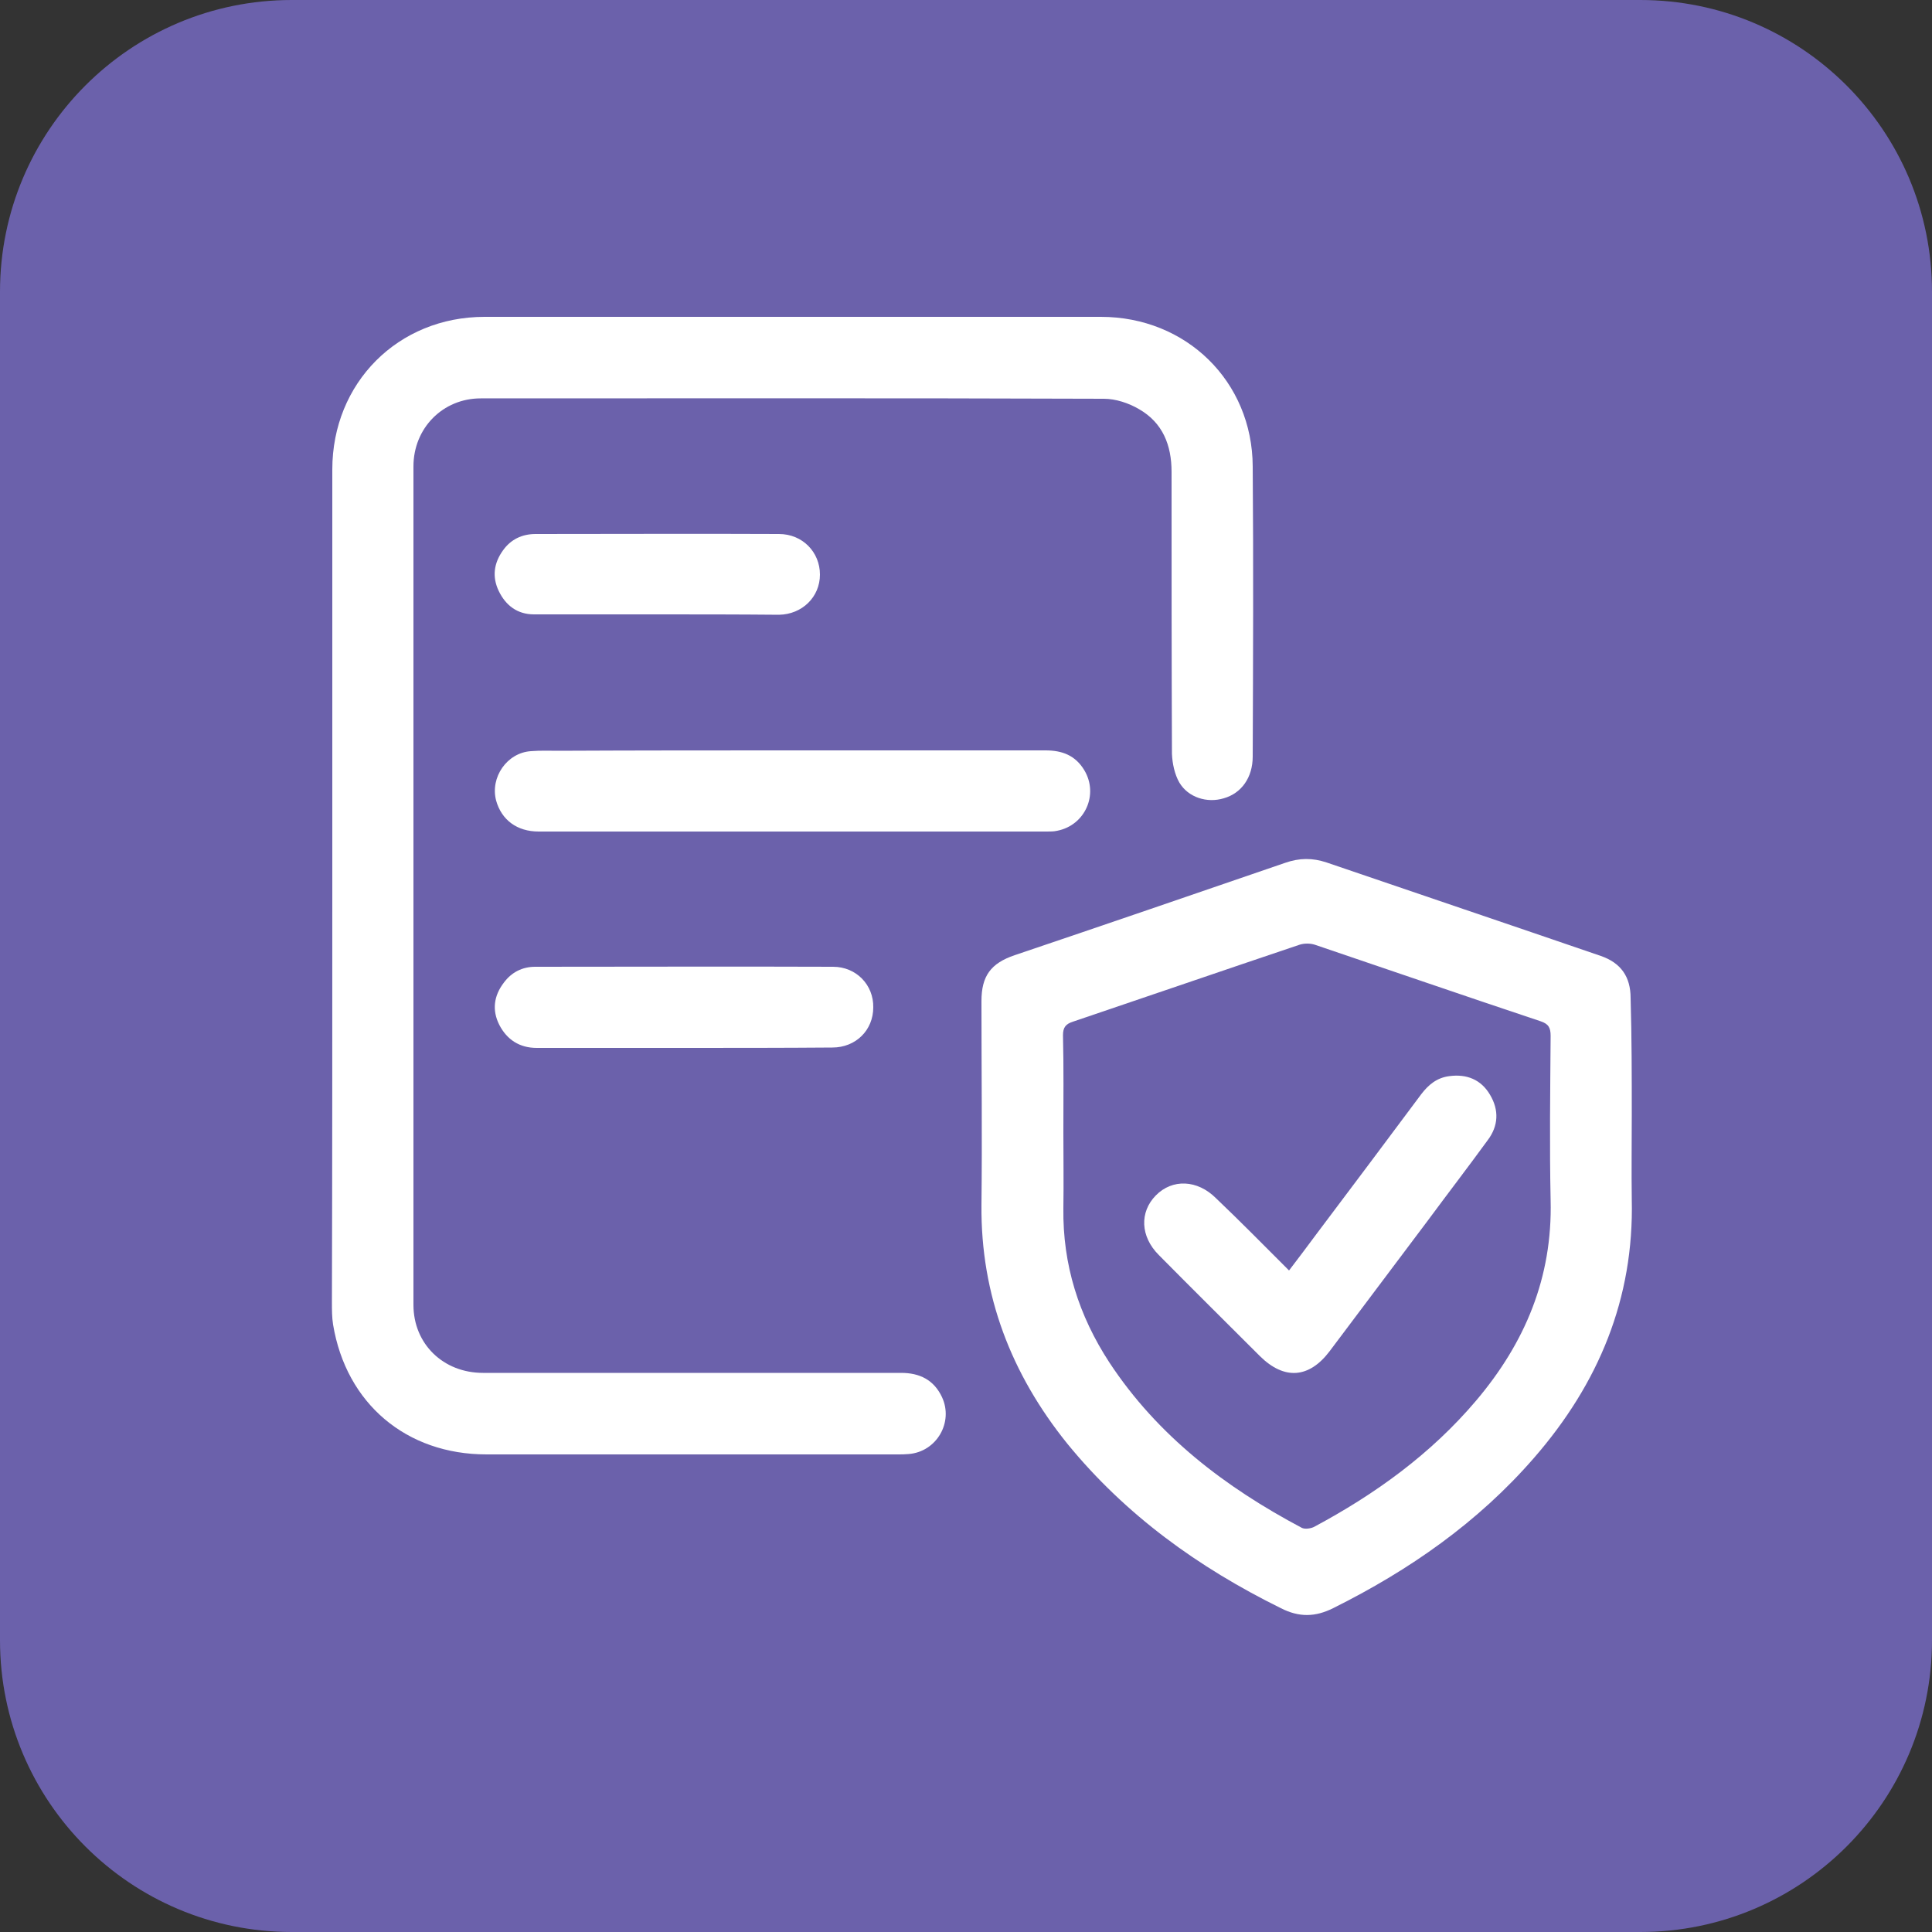<?xml version="1.0" encoding="utf-8"?>
<!-- Generator: Adobe Illustrator 27.9.0, SVG Export Plug-In . SVG Version: 6.00 Build 0)  -->
<svg version="1.1" xmlns="http://www.w3.org/2000/svg" xmlns:xlink="http://www.w3.org/1999/xlink" x="0px" y="0px"
	 viewBox="0 0 500 500" style="enable-background:new 0 0 500 500;" xml:space="preserve">
<rect x="0" y="0" width="500" height="500" fill="#333333" stroke="none"/>
<style type="text/css">
	.st0{fill:#6B61AB;}
	.st1{fill:#FFFFFF;}
</style>
<g id="Layer_2">
	<g>
		<path class="st0" d="M424.5,500h-349C33.8,500,0,466.2,0,424.5v-349C0,33.8,33.8,0,75.5,0h349C466.2,0,500,33.8,500,75.5v349
			C500,466.2,466.2,500,424.5,500z"/>
	</g>
</g>
<g id="Layer_3">
	<g id="yT0rsA.tif">
		<g>
			<path class="st1" d="M86,229.2c0-35.9,0-71.8,0-107.7C86,99.1,103,82,125.4,82c53.2,0,106.3,0,159.5,0
				c22.1,0,39.2,16.7,39.3,38.7c0.2,25,0.1,50.1,0,75.1c0,5.4-2.9,9.5-7.5,10.8c-4.3,1.3-9.2-0.2-11.5-4.1c-1.2-2.1-1.8-4.9-1.9-7.4
				c-0.1-24.3-0.1-48.7-0.1-73c0-6.9-2.3-12.7-8.4-16.2c-2.7-1.6-6.1-2.7-9.1-2.7c-53.8-0.2-107.5-0.1-161.3-0.1
				c-9.8,0-17.4,7.7-17.4,17.6c0,72.3,0,144.7,0,217c0,10.1,7.7,17.6,18,17.6c36.1,0,72.2,0,108.2,0c4.8,0,8.5,1.8,10.6,6.3
				c3,6.5-1.4,14.1-8.6,14.7c-1,0.1-1.9,0.1-2.9,0.1c-35.5,0-70.9,0-106.4,0c-20.7,0-36.3-13.1-39.7-33.6c-0.3-1.9-0.3-3.8-0.3-5.8
				C86,301,86,265.1,86,229.2z"/>
			<path class="st1" d="M422.3,288.6c0,7.3-0.1,14.5,0,21.8c0.6,25.7-8.6,47.7-25.3,66.9c-14.5,16.7-32.3,29.1-52,38.9
				c-4.6,2.3-8.8,2.4-13.5,0c-21.3-10.5-40.2-24.1-55.3-42.6c-14.5-18-22.4-38.4-22.2-61.7c0.2-17.6,0-35.2,0-52.8
				c0-6.5,2.4-9.8,8.6-11.9c23.4-7.9,46.7-15.9,70-23.9c3.7-1.3,7.1-1.3,10.7-0.1c23.7,8.1,47.4,16.1,71,24.2
				c5.2,1.8,7.7,5.4,7.7,10.9C422.3,268.5,422.3,278.6,422.3,288.6z M275.2,293c0,6.6,0.1,13.1,0,19.7c-0.2,14.6,4,27.8,11.9,39.9
				c12.5,19,30,32.3,49.8,42.8c0.8,0.4,2.2,0.2,3.1-0.2c15.9-8.5,30.3-18.9,42-32.7c12.7-15,19.8-31.9,19.3-51.9
				c-0.3-14.2-0.1-28.4,0-42.5c0-2.1-0.5-3.1-2.6-3.8c-19.5-6.5-38.9-13.2-58.4-19.8c-1.2-0.4-2.8-0.4-4,0
				c-19.6,6.6-39.1,13.3-58.6,19.9c-1.9,0.6-2.6,1.5-2.6,3.5C275.3,276.2,275.2,284.6,275.2,293z"/>
			<path class="st1" d="M205.2,194.2c21.8,0,43.6,0,65.4,0c4.3,0,7.7,1.3,10,5.1c3.8,6.3,0.2,14.3-7,15.7c-0.9,0.2-1.7,0.2-2.6,0.2
				c-43.9,0-87.7,0-131.6,0c-5.6,0-9.6-3-11-8c-1.6-6,2.8-12.4,9-12.8c2.4-0.2,4.9-0.1,7.3-0.1C164.9,194.2,185.1,194.2,205.2,194.2
				z"/>
			<path class="st1" d="M176.9,271.2c-12.7,0-25.4,0-38,0c-4.4,0-7.7-2.1-9.7-6c-1.9-3.8-1.4-7.5,1.2-10.9c2-2.7,4.8-4.1,8.1-4.1
				c25.7,0,51.4-0.1,77.1,0c6,0,10.5,4.7,10.4,10.5c0,5.9-4.5,10.4-10.6,10.4C202.6,271.2,189.8,271.2,176.9,271.2z"/>
			<path class="st1" d="M170,159c-10.6,0-21.2,0-31.8,0c-4.3,0-7.3-2.3-9.1-6c-1.8-3.7-1.3-7.3,1.1-10.6c2-2.8,4.9-4.2,8.4-4.2
				c21,0,42-0.1,63,0c6.1,0,10.6,4.7,10.6,10.5c0,5.8-4.6,10.3-10.6,10.4C191,159,180.5,159,170,159C170,159,170,159,170,159z"/>
			<path class="st1" d="M333.6,328.8c2.5-3.3,4.8-6.3,7-9.3c9.1-12.1,18.2-24.2,27.2-36.3c1.9-2.5,4.1-4.3,7.3-4.7
				c4.5-0.6,8.2,0.9,10.5,4.8c2.4,4,2.2,8.1-0.6,11.8c-5.1,7-10.4,13.9-15.5,20.8c-8.5,11.3-16.9,22.5-25.4,33.8
				c-5.3,7-11.7,7.5-18,1.3c-8.7-8.7-17.5-17.4-26.2-26.2c-4.8-4.8-5-11.1-0.8-15.4c4.3-4.4,10.8-4.1,15.6,0.7
				C321,316.1,327.1,322.3,333.6,328.8z"/>
		</g>
	</g>
</g>
</svg>
